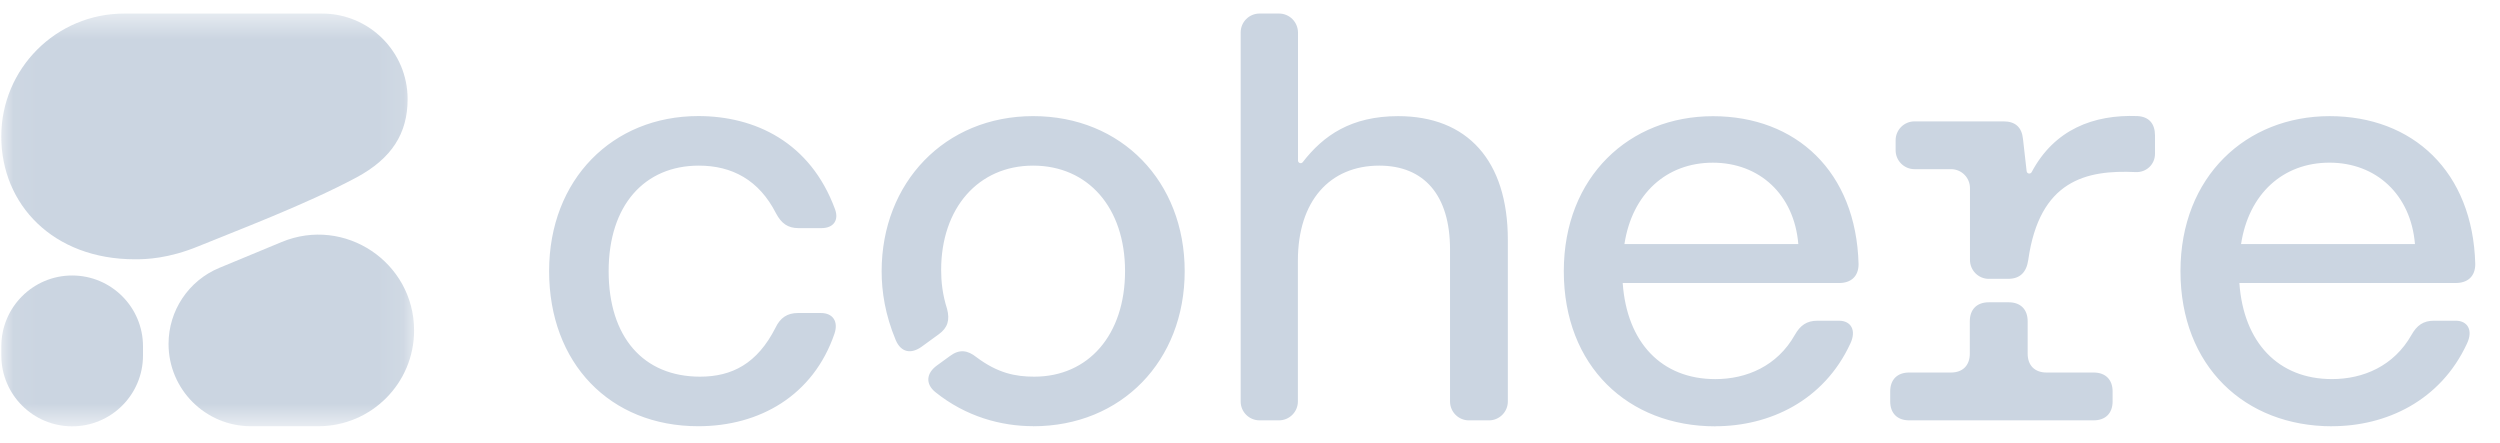 <svg width="96" height="17" viewBox="0 0 96 17" fill="none" xmlns="http://www.w3.org/2000/svg">
<path d="M26.814 16.367C29.169 16.367 31.23 15.189 32.044 12.813C32.203 12.336 31.975 12.02 31.523 12.02H30.64C30.232 12.02 29.962 12.201 29.779 12.585C29.078 13.967 28.104 14.464 26.882 14.464C24.708 14.464 23.372 12.946 23.372 10.412C23.372 7.877 24.754 6.36 26.835 6.36C28.102 6.36 29.144 6.904 29.8 8.194C30.005 8.579 30.253 8.76 30.662 8.76H31.544C31.997 8.76 32.223 8.466 32.065 8.034C31.115 5.453 28.986 4.457 26.813 4.457C23.531 4.457 21.086 6.881 21.086 10.412C21.086 13.943 23.418 16.367 26.814 16.367ZM86.057 9.371C86.35 7.446 87.664 6.246 89.452 6.246C91.24 6.246 92.577 7.468 92.734 9.371H86.057ZM89.545 16.367C91.628 16.367 93.711 15.394 94.73 13.198C94.979 12.677 94.753 12.315 94.3 12.315H93.463C93.057 12.315 92.807 12.495 92.602 12.859C91.924 14.058 90.747 14.557 89.546 14.557C87.486 14.557 86.151 13.153 85.992 10.867H94.302C94.754 10.867 95.05 10.618 95.05 10.142C94.959 6.588 92.651 4.46 89.457 4.46C86.264 4.46 83.73 6.769 83.73 10.415C83.73 14.06 86.198 16.369 89.549 16.369L89.545 16.367ZM76.368 10.707H77.115C77.567 10.707 77.816 10.458 77.885 9.982C78.317 6.923 80.106 6.518 82.01 6.608C82.418 6.627 82.752 6.315 82.752 5.905V5.204C82.752 4.752 82.524 4.479 82.074 4.457C80.389 4.394 78.886 4.972 78.016 6.609C77.968 6.698 77.835 6.675 77.823 6.574L77.683 5.339C77.638 4.887 77.389 4.661 76.936 4.661H73.518C73.118 4.661 72.792 4.985 72.792 5.386V5.771C72.792 6.171 73.117 6.496 73.518 6.496H74.921C75.321 6.496 75.647 6.821 75.647 7.222V9.983C75.647 10.383 75.971 10.708 76.372 10.708H76.368V10.707ZM73.313 16.141H80.398C80.85 16.141 81.124 15.869 81.124 15.415V15.03C81.124 14.578 80.852 14.305 80.398 14.305H78.587C78.135 14.305 77.862 14.033 77.862 13.58V12.334C77.862 11.882 77.59 11.608 77.136 11.608H76.367C75.914 11.608 75.641 11.88 75.641 12.334V13.58C75.641 14.032 75.369 14.305 74.916 14.305H73.309C72.857 14.305 72.584 14.577 72.584 15.03V15.415C72.584 15.867 72.856 16.141 73.309 16.141H73.313ZM62.378 9.372C62.672 7.448 63.985 6.247 65.773 6.247C67.562 6.247 68.898 7.469 69.055 9.372H62.378ZM65.865 16.368C67.948 16.368 70.031 15.395 71.05 13.199C71.299 12.678 71.073 12.316 70.621 12.316H69.784C69.376 12.316 69.127 12.497 68.922 12.86C68.244 14.059 67.067 14.558 65.866 14.558C63.806 14.558 62.471 13.155 62.312 10.868H70.621C71.073 10.868 71.369 10.619 71.369 10.143C71.277 6.589 68.969 4.462 65.777 4.462C62.584 4.462 60.05 6.771 60.05 10.416C60.05 14.062 62.518 16.371 65.869 16.371L65.865 16.368ZM39.674 16.368C43.069 16.368 45.492 13.856 45.492 10.414C45.492 6.971 43.069 4.459 39.674 4.459C36.279 4.459 33.855 7.017 33.855 10.414C33.855 11.206 33.991 12.089 34.397 13.062C34.602 13.538 34.987 13.605 35.395 13.311L36.051 12.834C36.392 12.585 36.48 12.291 36.367 11.861C36.187 11.296 36.14 10.797 36.14 10.368C36.14 7.991 37.566 6.36 39.671 6.36C41.776 6.36 43.202 7.967 43.202 10.412C43.202 12.857 41.799 14.464 39.715 14.464C38.99 14.464 38.312 14.328 37.496 13.716C37.156 13.444 36.84 13.4 36.478 13.671L35.98 14.033C35.572 14.327 35.528 14.735 35.911 15.052C37.089 16.002 38.447 16.365 39.67 16.365H39.674V16.368ZM48.366 16.141H49.114C49.513 16.141 49.839 15.816 49.839 15.415V10.006C49.839 7.721 51.061 6.36 52.964 6.36C54.684 6.36 55.681 7.493 55.681 9.575V15.417C55.681 15.816 56.005 16.142 56.406 16.142H57.176C57.575 16.142 57.901 15.818 57.901 15.417V9.213C57.901 6.157 56.339 4.46 53.69 4.46C51.887 4.46 50.821 5.198 50.026 6.226C49.966 6.304 49.843 6.261 49.843 6.164V1.245C49.838 0.844 49.515 0.52 49.115 0.52H48.367C47.967 0.52 47.642 0.844 47.642 1.245V15.417C47.64 15.815 47.965 16.141 48.366 16.141Z" fill="#CBD5E1"/>
<mask id="mask0_294_148" style="mask-type:luminance" maskUnits="userSpaceOnUse" x="0" y="0" width="16" height="17">
<path d="M15.899 0.52H0.05V16.369H15.899V0.52Z" fill="white"/>
</mask>
<g mask="url(#mask0_294_148)">
<path fill-rule="evenodd" clip-rule="evenodd" d="M5.185 9.957C5.612 9.957 6.461 9.934 7.633 9.451C9 8.889 11.72 7.867 13.681 6.818C15.053 6.084 15.653 5.113 15.653 3.806C15.653 1.992 14.182 0.521 12.368 0.521H4.767C2.16 0.521 0.049 2.634 0.049 5.239C0.049 7.845 2.028 9.957 5.185 9.957Z" fill="#CBD5E1"/>
<path fill-rule="evenodd" clip-rule="evenodd" d="M6.472 13.206C6.472 11.929 7.24 10.777 8.42 10.287L10.814 9.294C13.235 8.289 15.901 10.069 15.901 12.69C15.901 14.721 14.254 16.368 12.223 16.367H9.631C7.886 16.365 6.472 14.951 6.472 13.206Z" fill="#CBD5E1"/>
<path d="M2.771 10.579C1.269 10.579 0.051 11.797 0.051 13.299V13.651C0.051 15.153 1.269 16.371 2.771 16.371C4.273 16.371 5.491 15.153 5.491 13.651V13.299C5.491 11.797 4.273 10.579 2.771 10.579Z" fill="#CBD5E1"/>
</g>
</svg>

